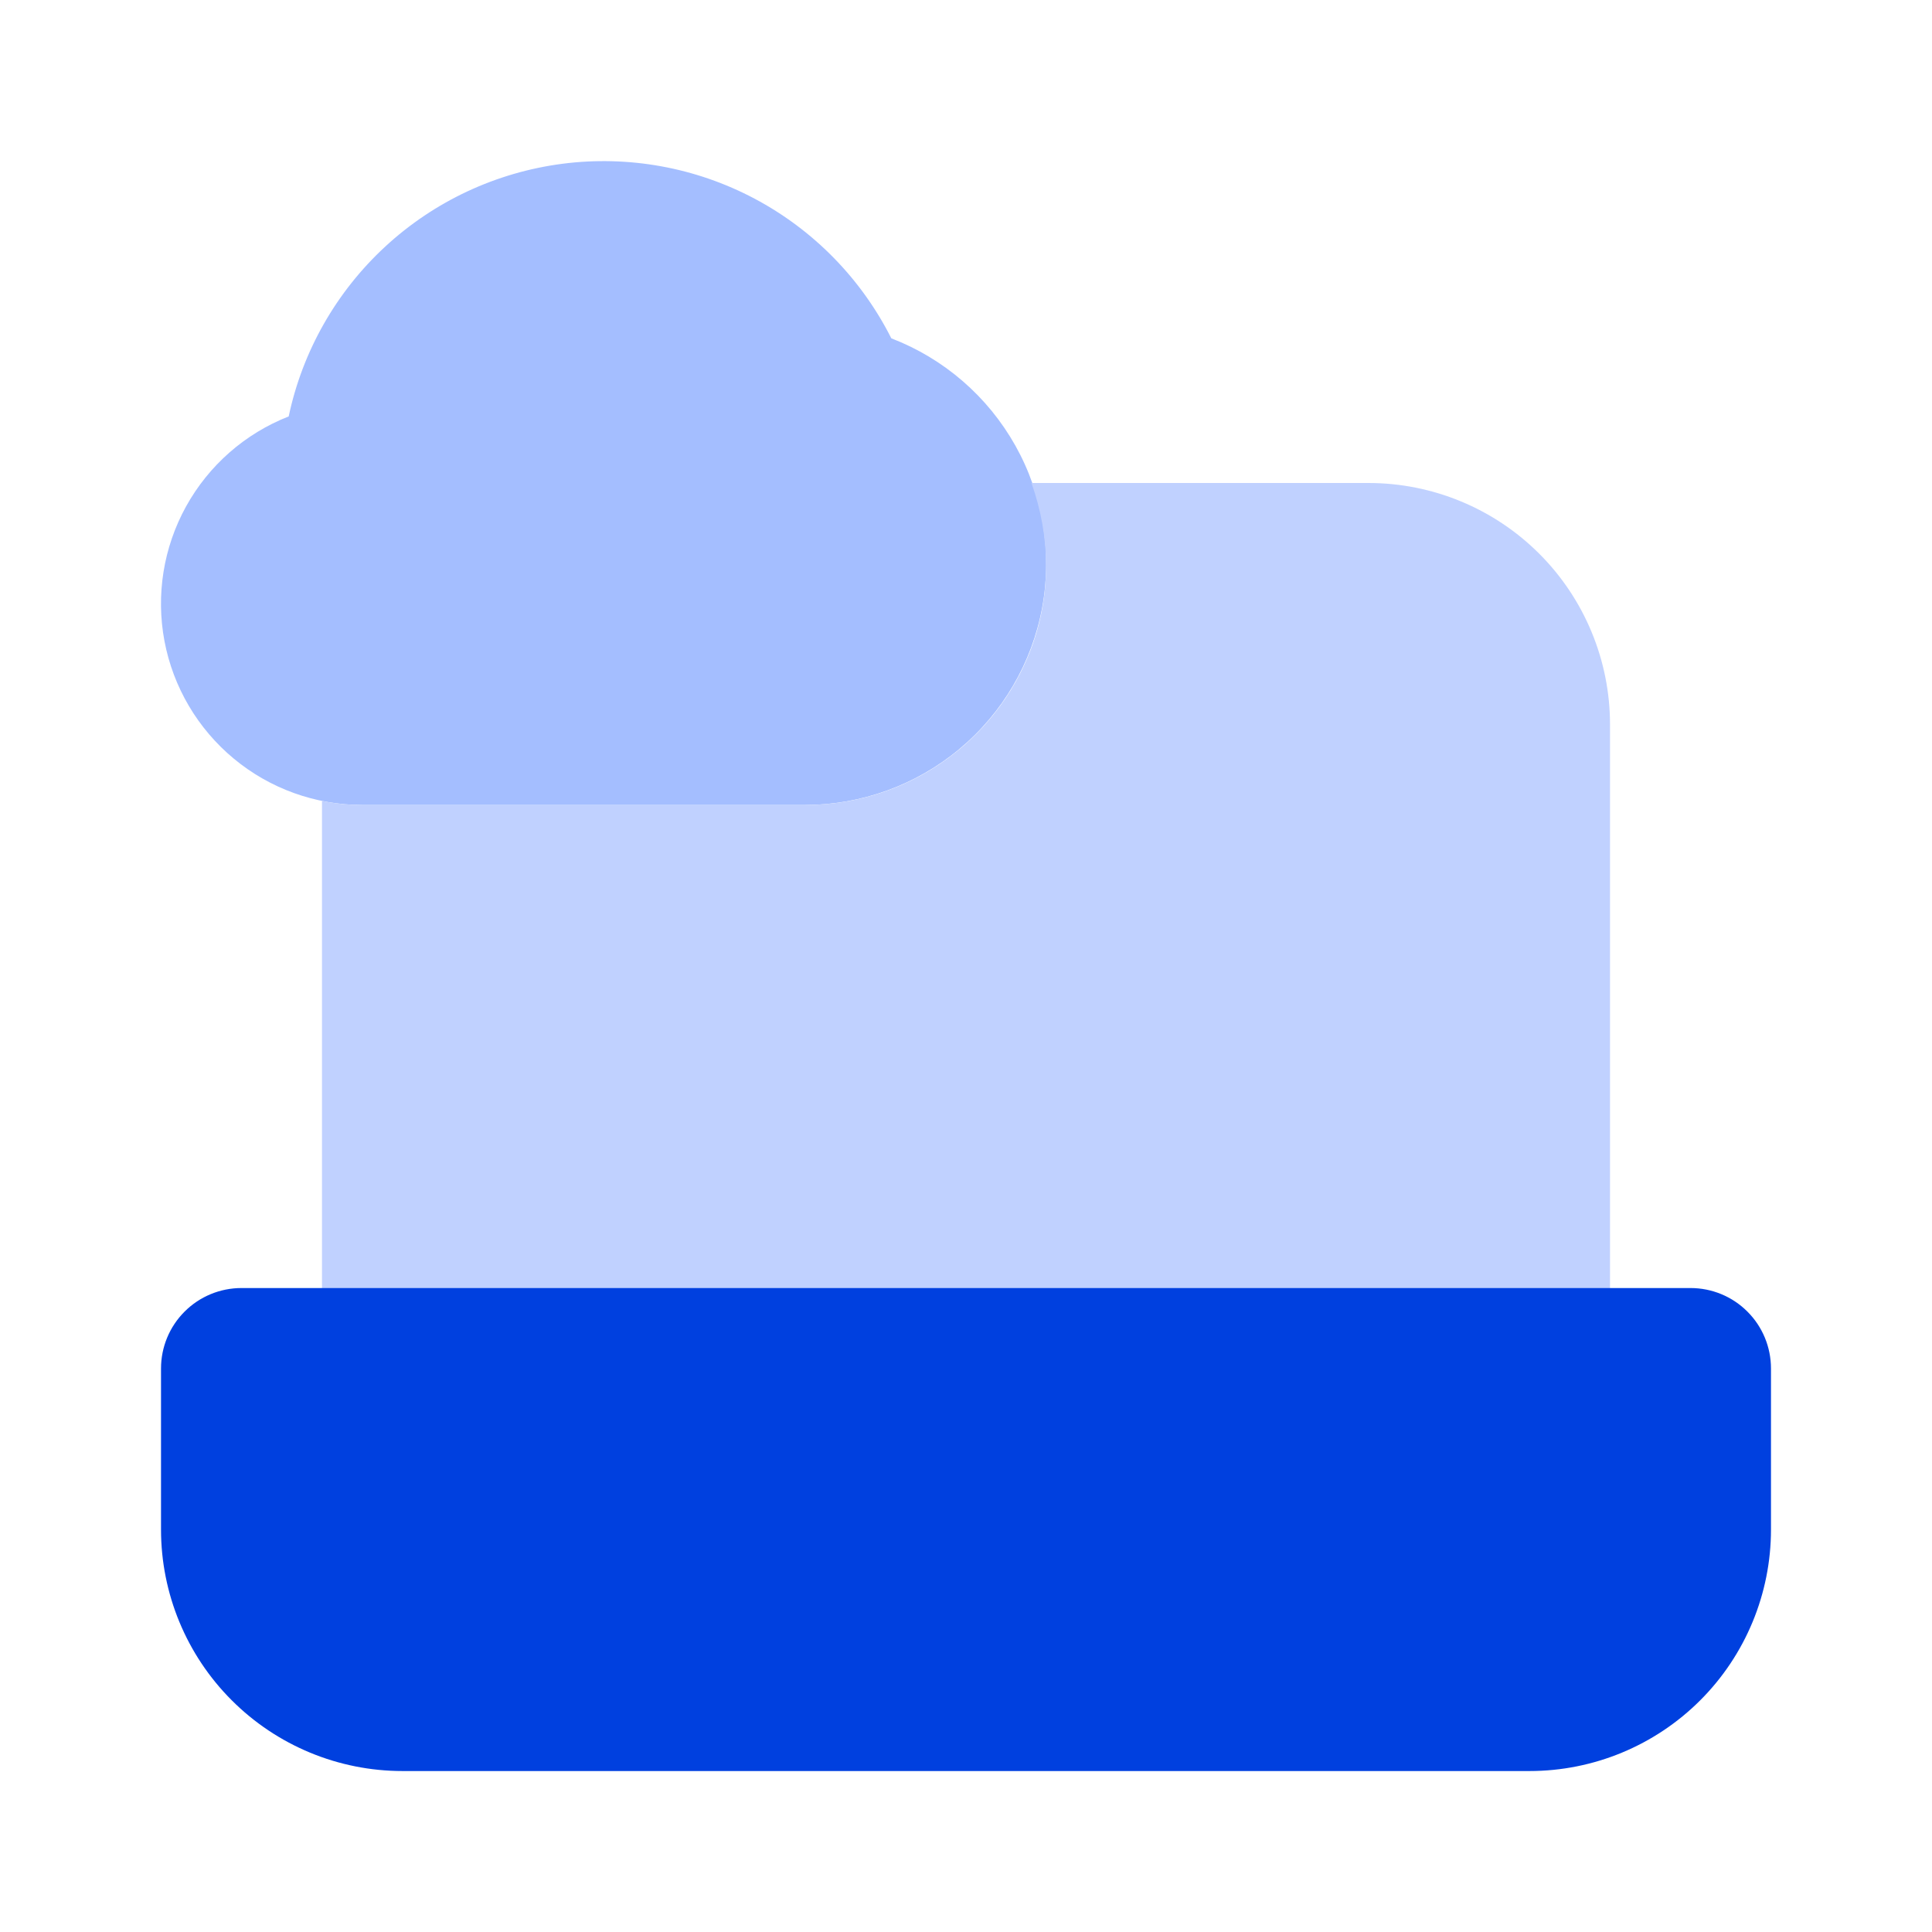 <?xml version="1.0" encoding="UTF-8"?> <svg xmlns="http://www.w3.org/2000/svg" width="35" height="35" viewBox="0 0 35 35" fill="none"><path d="M14.583 14.583H6.563C5.713 14.583 4.891 14.287 4.237 13.745C3.583 13.203 3.138 12.45 2.98 11.616C2.822 10.781 2.96 9.918 3.371 9.174C3.782 8.431 4.439 7.854 5.23 7.544C5.48 6.361 6.092 5.286 6.98 4.466C7.868 3.646 8.988 3.123 10.187 2.967C11.385 2.812 12.603 3.033 13.67 3.599C14.738 4.166 15.603 5.05 16.147 6.129C17.1 6.495 17.895 7.183 18.395 8.074C18.894 8.965 19.065 10.002 18.88 11.006C18.694 12.01 18.163 12.918 17.378 13.571C16.593 14.224 15.605 14.582 14.583 14.583Z" fill="#A4BEFF"></path><path d="M24.792 8.75H18.686C19.024 9.698 19.058 10.758 18.671 11.772C18.355 12.599 17.795 13.311 17.065 13.813C16.335 14.316 15.47 14.584 14.584 14.583H6.563C6.313 14.583 6.07 14.557 5.833 14.51V24.792C5.833 25.178 5.987 25.549 6.261 25.823C6.534 26.096 6.905 26.25 7.292 26.25H27.709C28.095 26.25 28.466 26.096 28.74 25.823C29.013 25.549 29.167 25.178 29.167 24.792V13.125C29.167 11.965 28.706 10.852 27.885 10.031C27.065 9.211 25.952 8.75 24.792 8.75Z" fill="#C0D1FF"></path><path d="M4.375 23.334H30.625C31.012 23.334 31.383 23.487 31.656 23.761C31.93 24.034 32.083 24.405 32.083 24.792V27.709C32.083 28.869 31.622 29.982 30.802 30.802C29.981 31.623 28.869 32.084 27.708 32.084H7.292C6.131 32.084 5.018 31.623 4.198 30.802C3.377 29.982 2.917 28.869 2.917 27.709V24.792C2.917 24.405 3.07 24.034 3.344 23.761C3.617 23.487 3.988 23.334 4.375 23.334Z" fill="#0040DF"></path></svg> 
